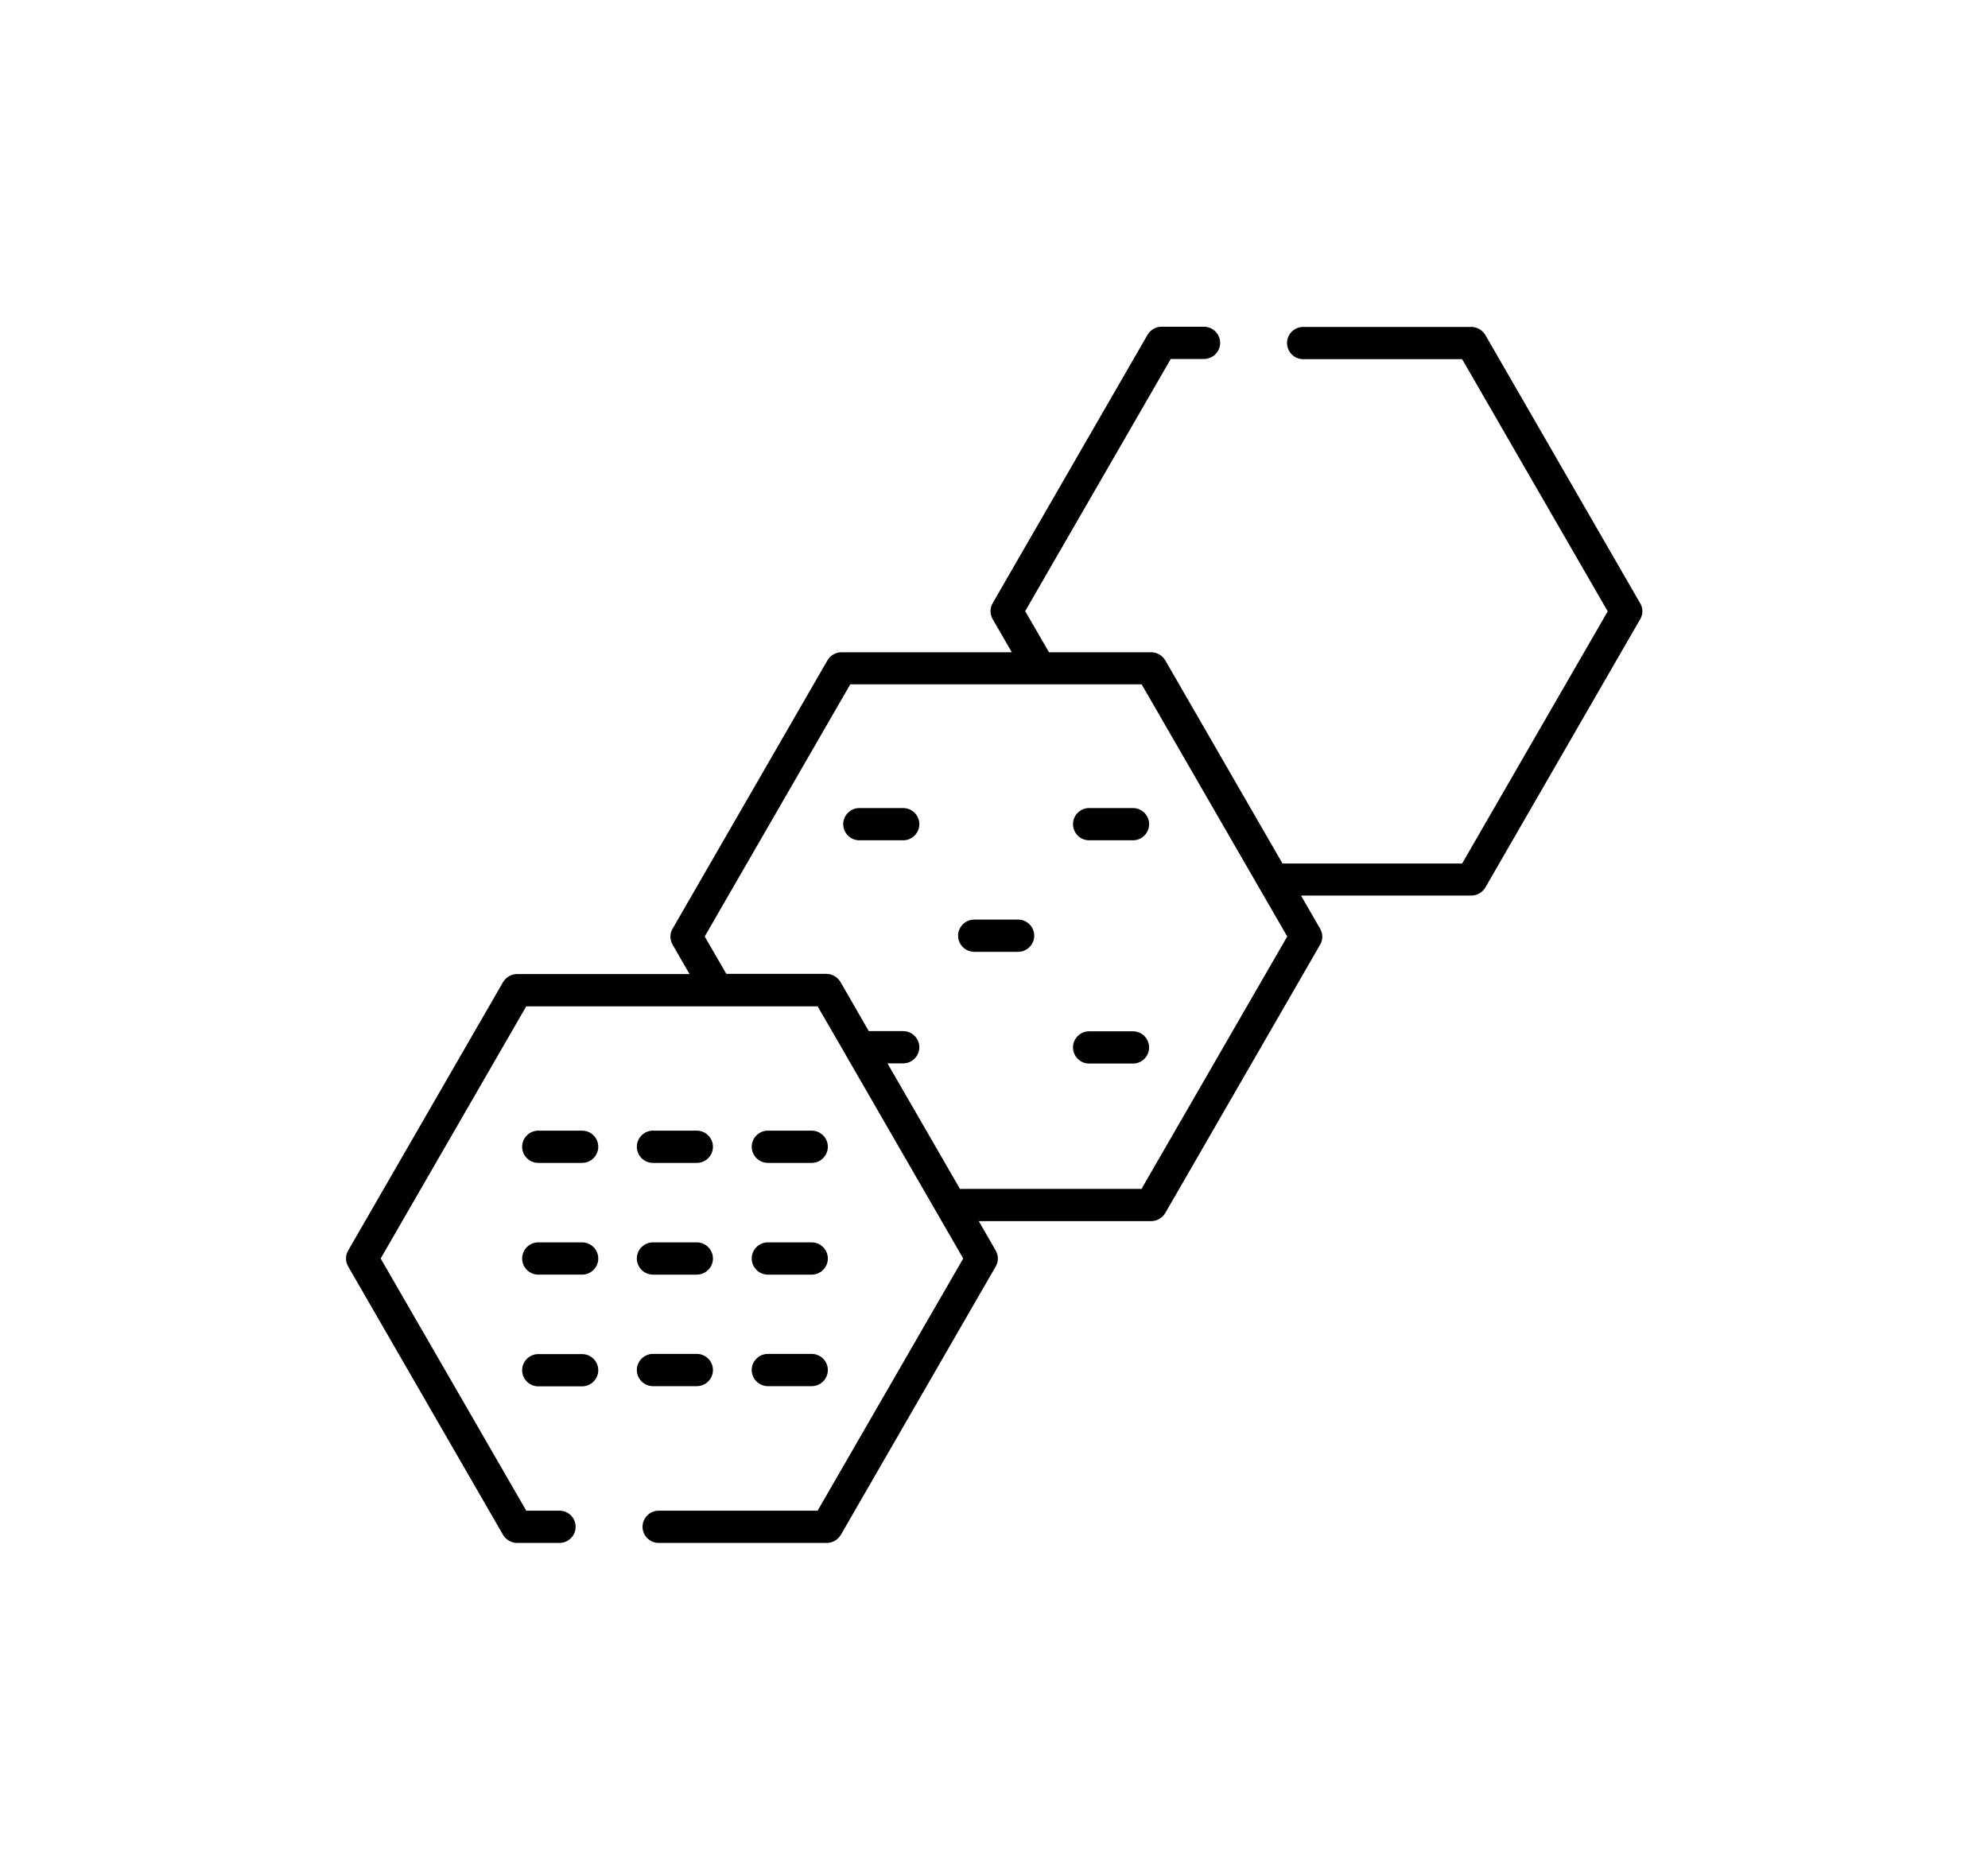 <svg viewBox="0 0 101.05 95.06" xmlns="http://www.w3.org/2000/svg" data-name="Layer 1" id="Layer_1">
  <defs>
    <style>
      .cls-1 {
        fill: #010101;
      }
    </style>
  </defs>
  <path d="M29.59,57.48h-2.23c-.45,0-.82.37-.82.82s.37.82.82.82h2.23c.45,0,.82-.37.82-.82s-.37-.82-.82-.82Z" class="cls-1"></path>
  <path d="M33.19,59.12h2.23c.45,0,.82-.37.82-.82s-.37-.82-.82-.82h-2.23c-.45,0-.82.37-.82.82s.37.82.82.82Z" class="cls-1"></path>
  <path d="M39.03,59.12h2.23c.45,0,.82-.37.82-.82s-.37-.82-.82-.82h-2.23c-.45,0-.82.37-.82.82s.37.82.82.82Z" class="cls-1"></path>
  <path d="M29.59,63.16h-2.23c-.45,0-.82.37-.82.82s.37.82.82.82h2.23c.45,0,.82-.37.82-.82s-.37-.82-.82-.82Z" class="cls-1"></path>
  <path d="M33.19,64.8h2.23c.45,0,.82-.37.82-.82s-.37-.82-.82-.82h-2.23c-.45,0-.82.37-.82.82s.37.82.82.82Z" class="cls-1"></path>
  <path d="M39.03,64.8h2.23c.45,0,.82-.37.82-.82s-.37-.82-.82-.82h-2.23c-.45,0-.82.37-.82.82s.37.82.82.82Z" class="cls-1"></path>
  <path d="M29.59,68.84h-2.23c-.45,0-.82.37-.82.82s.37.82.82.82h2.23c.45,0,.82-.37.82-.82s-.37-.82-.82-.82Z" class="cls-1"></path>
  <path d="M35.42,70.47c.45,0,.82-.37.82-.82s-.37-.82-.82-.82h-2.23c-.45,0-.82.37-.82.82s.37.82.82.82h2.23Z" class="cls-1"></path>
  <path d="M39.03,70.47h2.23c.45,0,.82-.37.82-.82s-.37-.82-.82-.82h-2.23c-.45,0-.82.37-.82.82s.37.82.82.82Z" class="cls-1"></path>
  <path d="M45.91,41.08h-2.23c-.45,0-.82.37-.82.82s.37.82.82.82h2.23c.45,0,.82-.37.82-.82s-.37-.82-.82-.82Z" class="cls-1"></path>
  <path d="M55.36,41.08c-.45,0-.82.37-.82.82s.37.82.82.82h2.23c.45,0,.82-.37.82-.82s-.37-.82-.82-.82h-2.23Z" class="cls-1"></path>
  <path d="M51.75,46.75h-2.23c-.45,0-.82.37-.82.82s.37.82.82.82h2.23c.45,0,.82-.37.82-.82s-.37-.82-.82-.82Z" class="cls-1"></path>
  <path d="M57.59,52.43h-2.23c-.45,0-.82.37-.82.82s.37.82.82.82h2.23c.45,0,.82-.37.82-.82s-.37-.82-.82-.82Z" class="cls-1"></path>
  <path d="M83.37,30.67l-7.87-13.64c-.15-.25-.42-.41-.71-.41h-8.55c-.45,0-.82.37-.82.82s.37.82.82.82h8.08l7.4,12.82-7.4,12.82h-9.13l-5.96-10.33c-.15-.25-.42-.41-.71-.41h-5.2l-1.21-2.09,7.4-12.82h1.69c.45,0,.82-.37.82-.82s-.37-.82-.82-.82h-2.16c-.29,0-.56.16-.71.41l-7.87,13.64c-.15.25-.15.56,0,.82l.97,1.68h-8.66c-.29,0-.56.16-.71.41l-7.87,13.64c-.15.25-.15.56,0,.82l.86,1.49h-8.77c-.29,0-.56.16-.71.41l-7.87,13.64c-.15.25-.15.56,0,.82l7.87,13.64c.15.25.42.41.71.41h2.16c.45,0,.82-.37.82-.82s-.37-.82-.82-.82h-1.69l-7.4-12.82,7.4-12.82h14.81l1.39,2.4s.02.03.02.04l5.99,10.38-7.4,12.82h-8.08c-.45,0-.82.37-.82.82s.37.82.82.82h8.55c.29,0,.56-.16.71-.41l7.87-13.64c.15-.25.15-.56,0-.82l-.86-1.49h8.77c.29,0,.56-.16.71-.41l7.87-13.64c.15-.25.15-.56,0-.82l-.97-1.68h8.66c.29,0,.56-.16.71-.41l7.87-13.64c.15-.25.15-.56,0-.82ZM58.04,60.44h-9.17s-.04.01-.07.01l-3.69-6.39h.8c.45,0,.82-.37.82-.82s-.37-.82-.82-.82h-1.75l-1.44-2.5c-.15-.25-.42-.41-.71-.41h-5.09l-1.1-1.9,7.4-12.82h14.81l7.4,12.82-7.4,12.82Z" class="cls-1"></path>
</svg>